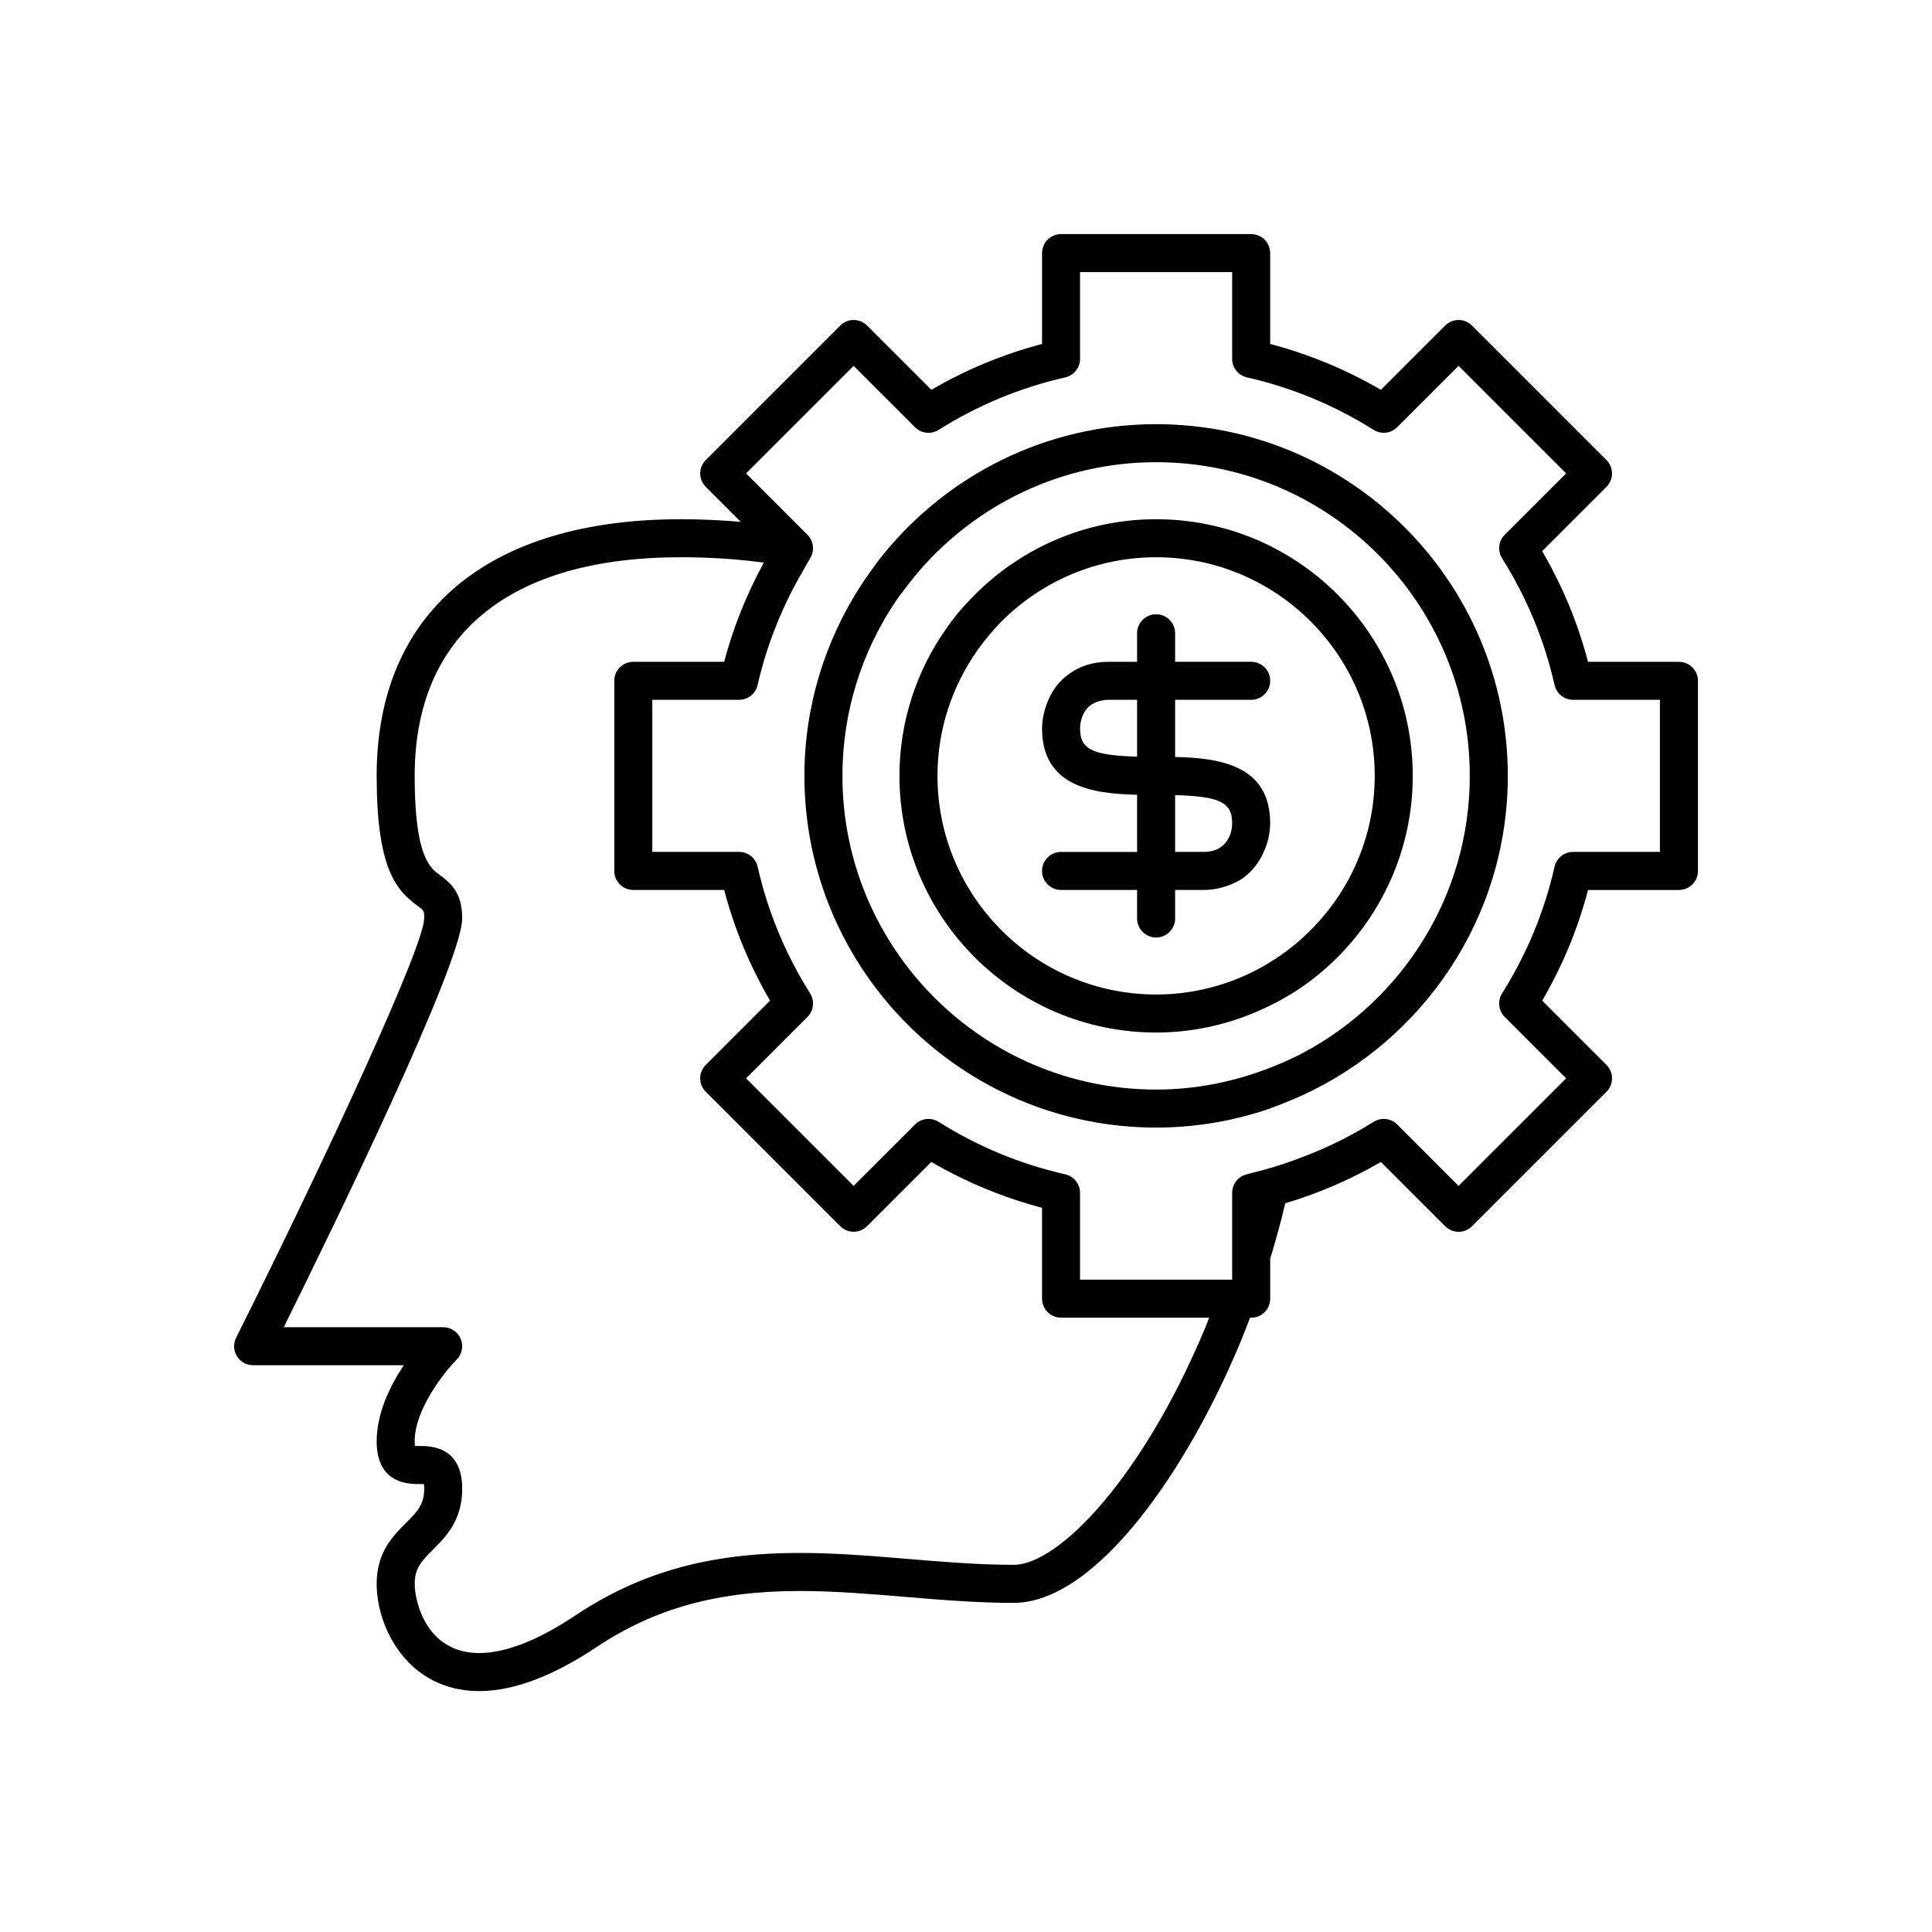 <?xml version="1.0" encoding="UTF-8"?>
<!-- Uploaded to: ICON Repo, www.iconrepo.com, Generator: ICON Repo Mixer Tools -->
<svg fill="#000000" width="800px" height="800px" version="1.1" viewBox="144 144 512 512" xmlns="http://www.w3.org/2000/svg">
 <g>
  <path d="m588.93 319.39h-24.082c-2.707-10.293-6.785-20.129-12.156-29.332l17.031-17.031c0.945-0.945 1.477-2.223 1.477-3.562s-0.531-2.617-1.477-3.562l-35.621-35.625c-1.969-1.969-5.156-1.969-7.125 0l-17.031 17.027c-9.207-5.367-19.039-9.441-29.332-12.152v-24.082c0-2.785-2.254-5.039-5.039-5.039h-50.383c-2.781 0-5.039 2.254-5.039 5.039v24.082c-10.293 2.711-20.129 6.785-29.332 12.152l-17.031-17.027c-1.969-1.969-5.156-1.969-7.125 0l-35.625 35.621c-0.945 0.945-1.477 2.223-1.477 3.562 0 1.34 0.531 2.617 1.477 3.562l9.273 9.273c-5.121-0.445-10.375-0.695-15.883-0.695-51.23 0-80.609 24.793-80.609 68.016 0 24.48 5.125 30.262 10.832 34.441 1.766 1.289 1.766 1.289 1.766 3.344-0.082 7.305-25.41 62.227-49.848 111.11-0.781 1.559-0.695 3.414 0.223 4.898 0.914 1.488 2.535 2.391 4.281 2.391h39.93c-3.57 5.359-7.184 12.641-7.184 20.152 0 11.336 8.531 11.336 11.336 11.336 0.352 0 0.809 0 1.188 0.016 0.039 0.285 0.074 0.695 0.074 1.246 0 4.211-1.918 6.129-4.82 9.031-3.465 3.465-7.777 7.773-7.777 16.16 0 11.797 8.426 28.414 27.16 28.414 9.035 0 19.484-3.91 31.055-11.625 15.453-10.305 32.074-14.902 53.883-14.902 9.238 0 18.734 0.793 27.922 1.555 9.391 0.789 19.102 1.594 28.758 1.594 21.766 0 45.945-34.859 60.254-69.402 0.836-2.016 1.621-4.098 2.414-6.168h0.309c2.781 0 5.039-2.254 5.039-5.039v-10.594c1.469-4.832 2.836-9.727 3.981-14.684 8.844-2.664 17.348-6.293 25.352-10.957l17.031 17.027c1.969 1.969 5.156 1.969 7.125 0l35.625-35.621c0.945-0.945 1.477-2.223 1.477-3.562 0-1.34-0.531-2.617-1.477-3.562l-17.031-17.031c5.371-9.207 9.445-19.039 12.156-29.332h24.078c2.781 0 5.039-2.254 5.039-5.039v-50.383c0-2.785-2.254-5.035-5.039-5.035zm-125.39 176.12c-16.383 39.547-38.77 63.184-50.945 63.184-9.238 0-18.734-0.793-27.922-1.555-9.391-0.789-19.102-1.594-28.758-1.594-23.922 0-42.262 5.117-59.473 16.59-9.887 6.594-18.453 9.934-25.465 9.934-13.945 0-17.082-13.578-17.082-18.336 0-4.211 1.918-6.129 4.82-9.031 3.465-3.469 7.773-7.777 7.773-16.16 0-11.336-8.531-11.336-11.336-11.336-0.352 0-0.809 0-1.188-0.016-0.035-0.285-0.07-0.695-0.07-1.246 0-8.566 8.031-18.52 11.125-21.633 1.434-1.441 1.863-3.609 1.082-5.492-0.785-1.875-2.617-3.102-4.652-3.102h-42.246c13.172-26.578 47.285-96.551 47.285-108.32 0-6.617-2.785-9.207-5.891-11.477-2.668-1.953-6.703-4.91-6.703-26.309 0-37.363 25.051-57.938 70.535-57.938 7.769 0 15.012 0.477 21.996 1.434-4.539 8.32-8.098 17.102-10.512 26.277h-24.082c-2.781 0-5.039 2.254-5.039 5.039v50.383c0 2.785 2.254 5.039 5.039 5.039h24.082c2.707 10.293 6.785 20.129 12.156 29.332l-17.031 17.031c-0.945 0.945-1.477 2.223-1.477 3.562s0.531 2.617 1.477 3.562l35.621 35.617c1.969 1.969 5.156 1.969 7.125 0l17.031-17.027c9.207 5.367 19.043 9.441 29.336 12.152v24.082c0 2.785 2.254 5.039 5.039 5.039h39.258c-0.309 0.766-0.594 1.555-0.91 2.312zm120.35-125.75h-22.996c-2.352 0-4.394 1.629-4.914 3.922-2.707 11.918-7.387 23.211-13.91 33.57-1.254 1.992-0.961 4.586 0.699 6.25l16.266 16.266-28.5 28.496-16.266-16.262c-1.66-1.664-4.25-1.949-6.246-0.703-6.684 4.211-13.789 7.562-21.168 10.199-1.797 0.645-3.598 1.266-5.434 1.812-1.777 0.531-3.57 1.023-5.379 1.461-0.535 0.129-1.055 0.312-1.594 0.434-2.289 0.523-3.918 2.562-3.918 4.918v22.996h-40.305v-22.996c0-2.352-1.629-4.394-3.922-4.914-11.918-2.707-23.215-7.387-33.57-13.91-1.988-1.246-4.582-0.961-6.246 0.703l-16.266 16.262-28.5-28.496 16.266-16.266c1.664-1.664 1.957-4.254 0.699-6.25-6.527-10.355-11.207-21.652-13.91-33.57-0.52-2.293-2.559-3.922-4.91-3.922h-22.996v-40.305h22.996c2.352 0 4.394-1.629 4.914-3.922 2.449-10.793 6.602-21.035 12.195-30.57 0.582-0.996 1.102-2.019 1.715-2.996 0.309-0.488 0.52-1.016 0.645-1.555 0.379-1.656-0.09-3.438-1.344-4.691l-16.266-16.266 28.5-28.496 16.266 16.262c1.664 1.668 4.258 1.953 6.246 0.703 10.355-6.523 21.652-11.203 33.57-13.91 2.289-0.527 3.918-2.566 3.918-4.918v-22.996h40.305v22.996c0 2.352 1.629 4.394 3.922 4.914 11.918 2.707 23.215 7.387 33.57 13.91 1.996 1.25 4.586 0.965 6.246-0.703l16.266-16.262 28.5 28.496-16.266 16.266c-1.664 1.664-1.957 4.254-0.699 6.25 6.527 10.355 11.207 21.652 13.91 33.57 0.52 2.289 2.562 3.918 4.914 3.918h22.996z"/>
  <path d="m450.38 256.41c-29.246 0-55.355 13.562-72.457 34.703-1.09 1.348-2.098 2.754-3.113 4.16-0.992 1.379-1.957 2.773-2.875 4.207-9.297 14.492-14.758 31.672-14.758 50.133 0 51.395 41.809 93.203 93.203 93.203 9.828 0 19.293-1.551 28.191-4.383 1.766-0.562 3.477-1.242 5.195-1.906 1.781-0.688 3.531-1.414 5.258-2.207 32.137-14.715 54.562-47.105 54.562-84.707 0-51.395-41.812-93.203-93.207-93.203zm39.047 166.55c-1.633 0.875-3.32 1.656-5.019 2.422-1.648 0.742-3.328 1.406-5.031 2.043-9.043 3.379-18.785 5.32-28.996 5.32-45.836 0-83.129-37.293-83.129-83.129 0-17.059 5.18-32.926 14.031-46.137 0.941-1.406 1.984-2.734 3.008-4.078 1.027-1.348 2.07-2.68 3.176-3.961 15.258-17.691 37.777-28.953 62.914-28.953 45.836 0 83.129 37.293 83.129 83.129 0 31.727-17.879 59.34-44.082 73.344z"/>
  <path d="m450.38 281.6c-19.457 0-36.984 8.258-49.391 21.398-1.16 1.227-2.305 2.469-3.371 3.777-1.055 1.293-2.043 2.641-3 4.012-7.699 11.02-12.254 24.395-12.254 38.828 0 37.504 30.512 68.016 68.016 68.016 10.184 0 19.816-2.312 28.496-6.34 1.617-0.75 3.211-1.531 4.754-2.402 1.613-0.91 3.207-1.848 4.738-2.879 18.102-12.234 30.027-32.949 30.027-56.395 0-37.504-30.512-68.016-68.016-68.016zm35.855 113.44c-1.43 1.129-2.906 2.195-4.441 3.188-1.438 0.934-2.906 1.812-4.43 2.617-8.066 4.266-17.242 6.707-26.984 6.707-31.949 0-57.938-25.992-57.938-57.938 0-12.398 3.949-23.875 10.609-33.309 0.965-1.367 1.973-2.699 3.047-3.977 1.078-1.277 2.191-2.523 3.371-3.699 10.488-10.469 24.957-16.953 40.91-16.953 31.949 0 57.938 25.992 57.938 57.938 0 18.41-8.656 34.805-22.082 45.426z"/>
  <path d="m455.42 329.46h20.152c2.781 0 5.039-2.254 5.039-5.039 0-2.785-2.254-5.039-5.039-5.039h-20.152v-7.559c0-2.785-2.254-5.039-5.039-5.039-2.781 0-5.039 2.254-5.039 5.039v7.562h-7.559c-4.34 0-7.68 1.246-10.297 3.094-1.414 0.996-2.637 2.141-3.609 3.438-1.066 1.422-1.855 2.965-2.445 4.535-0.844 2.254-1.277 4.547-1.277 6.566 0 15.395 13.32 17.348 25.191 17.598l-0.004 0.035v15.113h-20.152c-2.781 0-5.039 2.254-5.039 5.039s2.254 5.039 5.039 5.039h20.152v7.559c0 2.785 2.254 5.039 5.039 5.039 2.781 0 5.039-2.254 5.039-5.039v-7.559h7.559c2.391 0 4.414-0.453 6.266-1.086 1.66-0.566 3.148-1.305 4.41-2.246 1.496-1.117 2.703-2.441 3.684-3.891 2.242-3.324 3.273-7.207 3.273-10.414 0-15.395-13.32-17.348-25.191-17.598zm-10.078 8.715v6.336c-0.195-0.004-0.406-0.008-0.598-0.016-3.481-0.109-6.164-0.344-8.234-0.762-4.375-0.879-5.965-2.578-6.234-5.66-0.031-0.332-0.047-0.684-0.047-1.055 0-0.668 0.137-2.734 1.301-4.543 0.82-1.273 2.184-2.383 4.394-2.801 0.574-0.109 1.16-0.215 1.863-0.215h7.555zm17.789 17.117c5.75 0.895 7.402 2.883 7.402 6.914 0 0.191-0.02 0.523-0.059 0.91-0.133 1.297-0.656 3.406-2.363 4.918-1.121 0.992-2.719 1.73-5.133 1.73h-7.559v-15.051c3.156 0.082 5.688 0.266 7.711 0.578z"/>
 </g>
</svg>